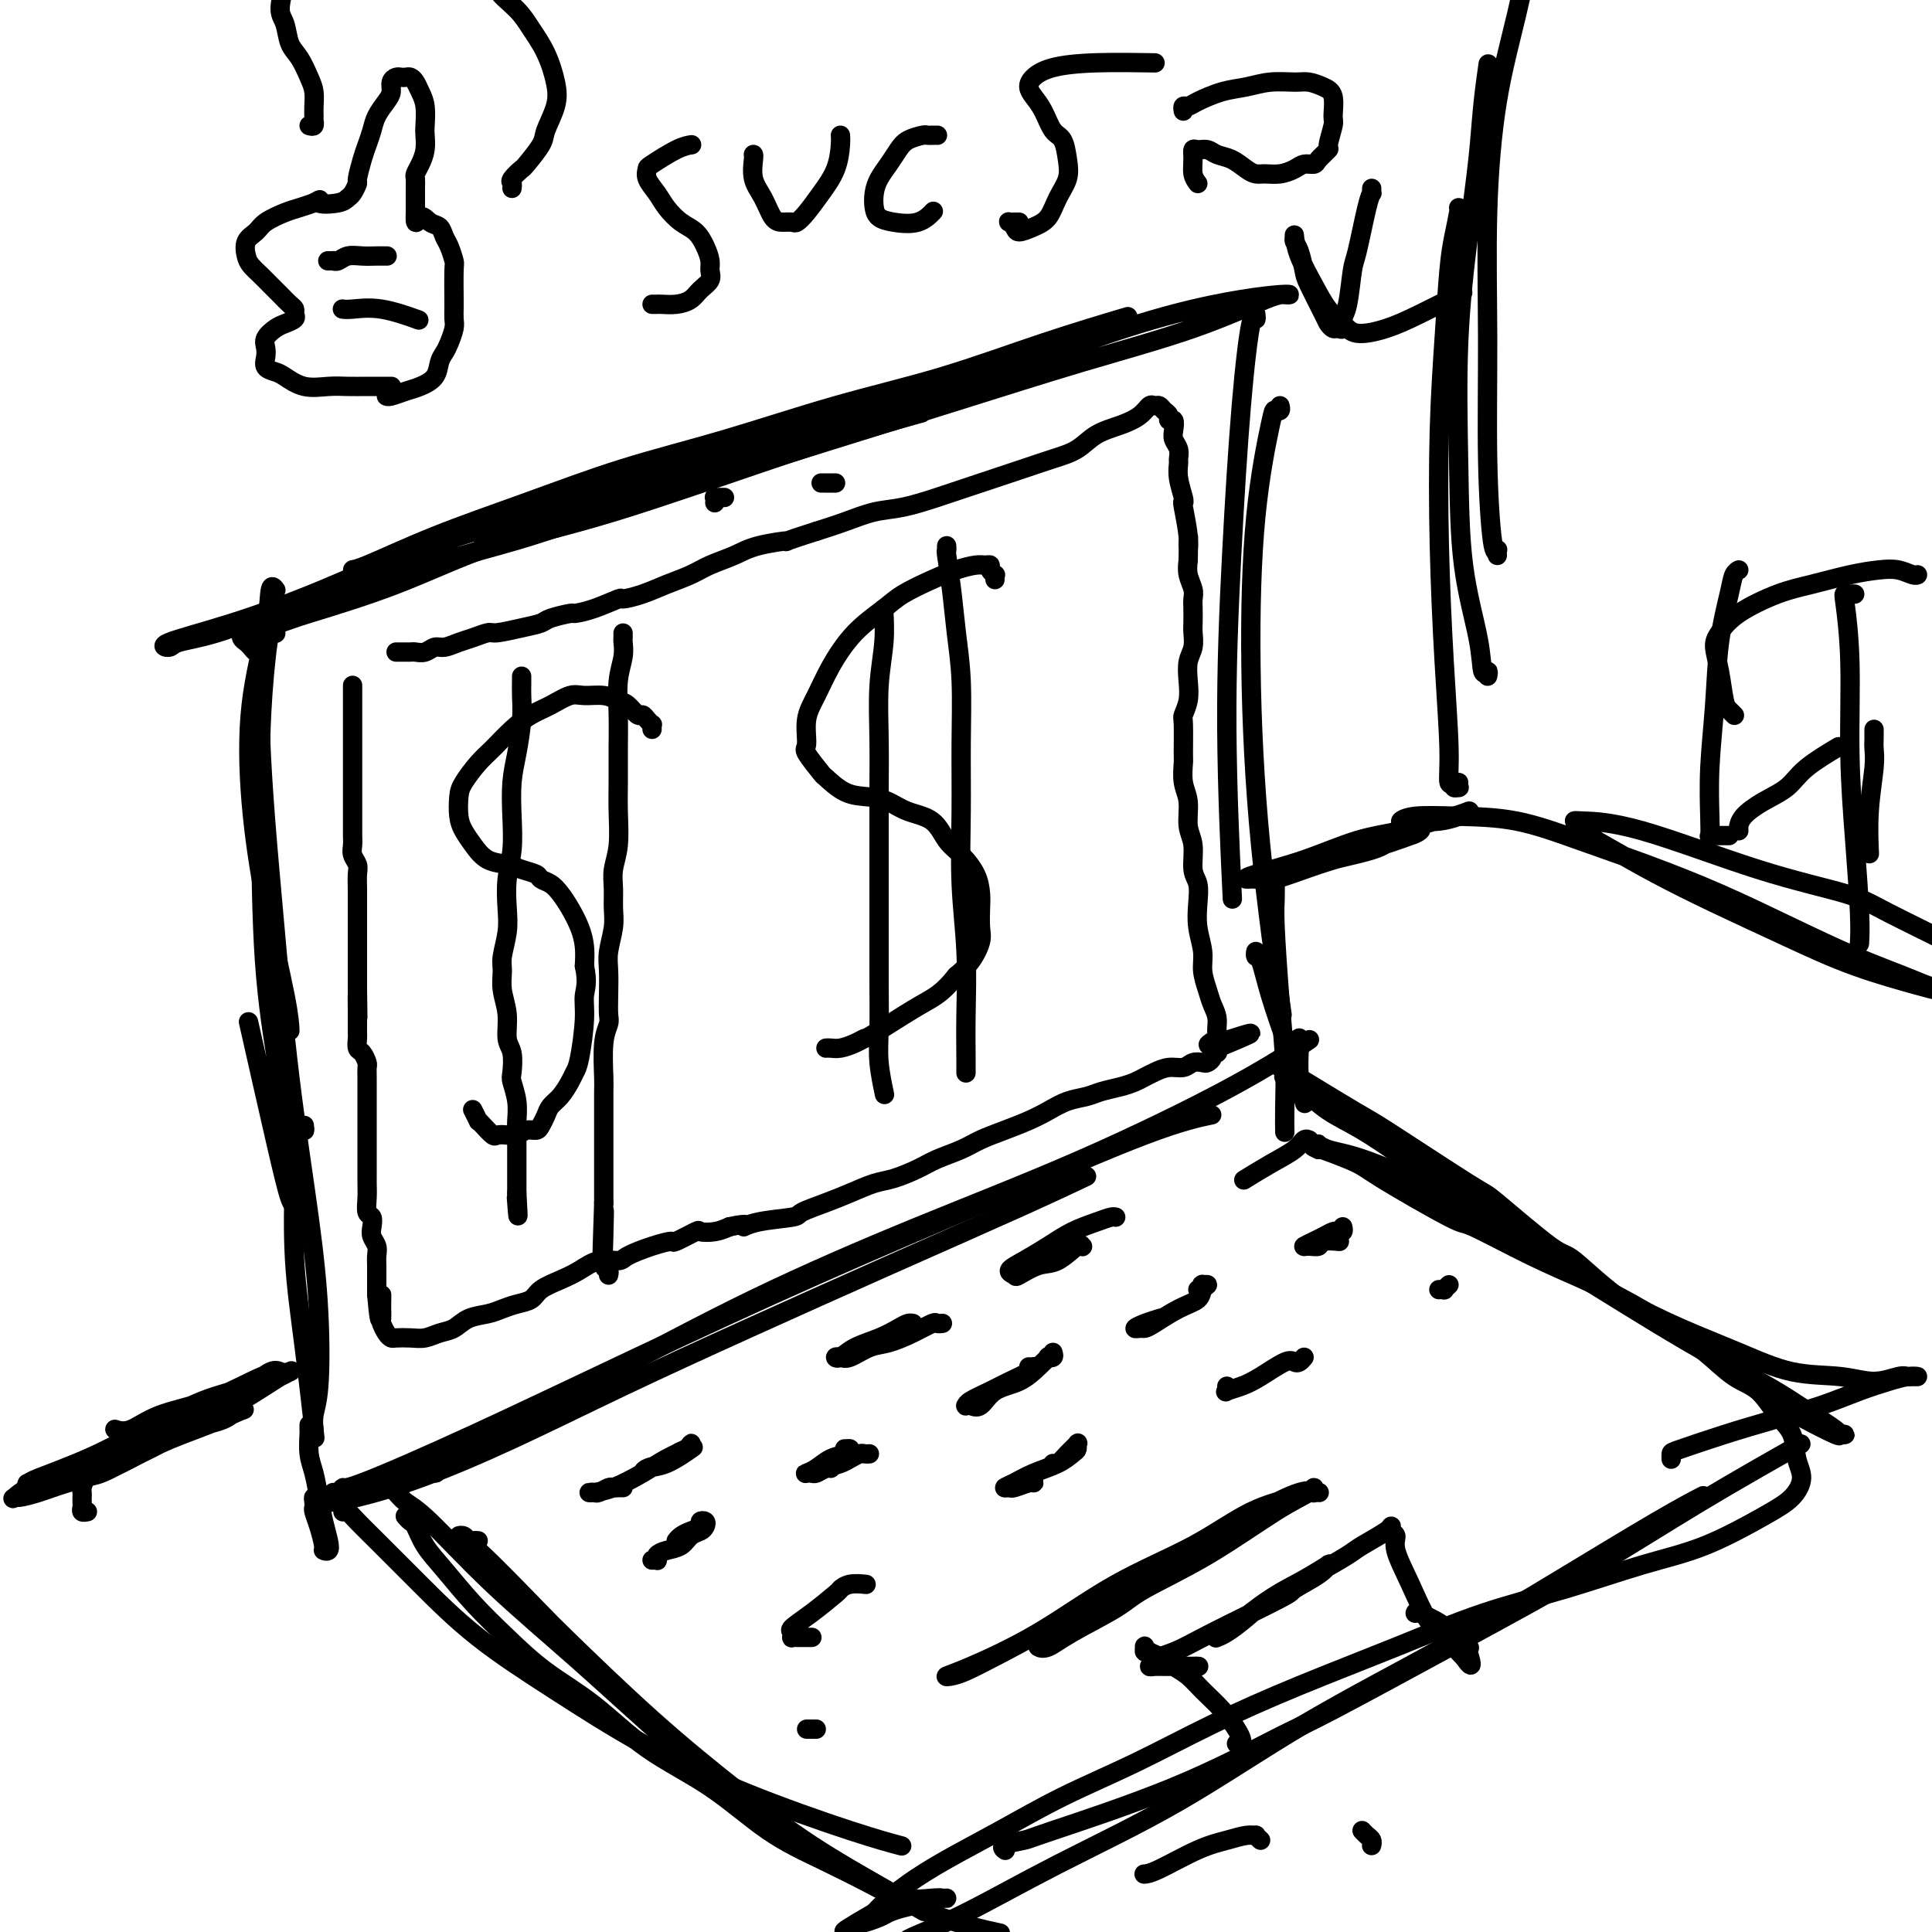 <svg viewBox='0 0 400 400' version='1.1' xmlns='http://www.w3.org/2000/svg' xmlns:xlink='http://www.w3.org/1999/xlink'><g fill='none' stroke='#000000' stroke-width='4' stroke-linecap='round' stroke-linejoin='round'><path d='M55,135c-0.334,-0.024 -0.668,-0.047 -1,0c-0.332,0.047 -0.663,0.166 -1,0c-0.337,-0.166 -0.682,-0.617 -1,-1c-0.318,-0.383 -0.611,-0.698 -1,-1c-0.389,-0.302 -0.874,-0.592 -1,-1c-0.126,-0.408 0.105,-0.934 0,-1c-0.105,-0.066 -0.548,0.328 1,0c1.548,-0.328 5.088,-1.377 7,-2c1.912,-0.623 2.197,-0.818 6,-2c3.803,-1.182 11.123,-3.351 18,-6c6.877,-2.649 13.309,-5.779 20,-8c6.691,-2.221 13.639,-3.533 25,-7c11.361,-3.467 27.136,-9.087 39,-13c11.864,-3.913 19.818,-6.118 23,-7c3.182,-0.882 1.591,-0.441 0,0'/><path d='M72,120c0.432,-0.303 0.864,-0.606 1,-1c0.136,-0.394 -0.025,-0.880 0,-1c0.025,-0.120 0.234,0.127 3,-1c2.766,-1.127 8.087,-3.626 14,-6c5.913,-2.374 12.416,-4.621 19,-7c6.584,-2.379 13.248,-4.890 20,-7c6.752,-2.110 13.591,-3.820 21,-6c7.409,-2.180 15.389,-4.830 23,-7c7.611,-2.170 14.855,-3.860 22,-6c7.145,-2.140 14.193,-4.730 21,-7c6.807,-2.270 13.373,-4.220 16,-5c2.627,-0.780 1.313,-0.390 0,0'/><path d='M100,113c0.393,0.114 0.786,0.227 1,0c0.214,-0.227 0.249,-0.796 0,-1c-0.249,-0.204 -0.781,-0.044 2,-1c2.781,-0.956 8.876,-3.029 15,-5c6.124,-1.971 12.278,-3.842 19,-6c6.722,-2.158 14.014,-4.605 21,-7c6.986,-2.395 13.668,-4.739 21,-7c7.332,-2.261 15.316,-4.438 23,-7c7.684,-2.562 15.069,-5.510 22,-8c6.931,-2.490 13.410,-4.523 19,-6c5.590,-1.477 10.292,-2.396 14,-3c3.708,-0.604 6.423,-0.891 8,-1c1.577,-0.109 2.015,-0.041 2,0c-0.015,0.041 -0.485,0.053 -1,0c-0.515,-0.053 -1.076,-0.171 -4,1c-2.924,1.171 -8.210,3.630 -15,6c-6.790,2.370 -15.082,4.651 -23,7c-7.918,2.349 -15.460,4.766 -29,9c-13.540,4.234 -33.076,10.283 -48,15c-14.924,4.717 -25.234,8.100 -31,10c-5.766,1.900 -6.988,2.316 -13,4c-6.012,1.684 -16.813,4.637 -25,7c-8.187,2.363 -13.758,4.135 -19,6c-5.242,1.865 -10.155,3.824 -14,5c-3.845,1.176 -6.623,1.568 -8,2c-1.377,0.432 -1.353,0.904 -2,1c-0.647,0.096 -1.965,-0.183 0,-1c1.965,-0.817 7.214,-2.172 13,-4c5.786,-1.828 12.107,-4.129 19,-7c6.893,-2.871 14.356,-6.311 22,-9c7.644,-2.689 15.470,-4.625 23,-7c7.530,-2.375 14.765,-5.187 22,-8'/><path d='M134,98c18.915,-6.680 17.702,-5.879 21,-7c3.298,-1.121 11.109,-4.162 17,-6c5.891,-1.838 9.864,-2.471 13,-3c3.136,-0.529 5.434,-0.954 6,-1c0.566,-0.046 -0.601,0.287 -4,2c-3.399,1.713 -9.031,4.807 -14,7c-4.969,2.193 -9.277,3.484 -11,4c-1.723,0.516 -0.862,0.258 0,0'/><path d='M57,122c0.106,0.147 0.212,0.293 0,0c-0.212,-0.293 -0.743,-1.027 -1,0c-0.257,1.027 -0.241,3.813 -1,8c-0.759,4.187 -2.295,9.774 -3,16c-0.705,6.226 -0.581,13.091 0,20c0.581,6.909 1.620,13.862 3,21c1.380,7.138 3.102,14.460 4,19c0.898,4.540 0.971,6.297 1,7c0.029,0.703 0.015,0.351 0,0'/><path d='M57,131c0.091,0.097 0.182,0.195 0,0c-0.182,-0.195 -0.636,-0.682 -1,0c-0.364,0.682 -0.638,2.532 -1,6c-0.362,3.468 -0.812,8.553 -1,15c-0.188,6.447 -0.113,14.255 0,23c0.113,8.745 0.266,18.427 1,27c0.734,8.573 2.051,16.037 3,22c0.949,5.963 1.530,10.426 2,14c0.470,3.574 0.829,6.260 1,8c0.171,1.740 0.154,2.532 0,3c-0.154,0.468 -0.443,0.610 -1,-1c-0.557,-1.610 -1.381,-4.972 -3,-12c-1.619,-7.028 -4.034,-17.722 -5,-22c-0.966,-4.278 -0.483,-2.139 0,0'/><path d='M54,149c0.019,-0.217 0.037,-0.433 0,0c-0.037,0.433 -0.130,1.517 0,5c0.130,3.483 0.483,9.365 1,16c0.517,6.635 1.197,14.024 2,23c0.803,8.976 1.728,19.538 3,30c1.272,10.462 2.891,20.825 4,29c1.109,8.175 1.709,14.163 2,20c0.291,5.837 0.274,11.523 0,15c-0.274,3.477 -0.805,4.744 -1,6c-0.195,1.256 -0.056,2.502 0,3c0.056,0.498 0.028,0.249 0,0'/><path d='M63,233c0.086,0.617 0.172,1.235 0,1c-0.172,-0.235 -0.603,-1.321 -1,0c-0.397,1.321 -0.761,5.050 -1,10c-0.239,4.950 -0.353,11.121 0,17c0.353,5.879 1.172,11.468 2,18c0.828,6.532 1.665,14.009 2,17c0.335,2.991 0.167,1.495 0,0'/><path d='M64,296c0.002,-0.532 0.003,-1.063 0,-1c-0.003,0.063 -0.012,0.722 0,1c0.012,0.278 0.045,0.177 0,1c-0.045,0.823 -0.166,2.570 0,4c0.166,1.430 0.620,2.545 1,4c0.380,1.455 0.686,3.252 1,5c0.314,1.748 0.635,3.449 1,5c0.365,1.551 0.775,2.953 1,4c0.225,1.047 0.267,1.738 0,2c-0.267,0.262 -0.842,0.095 -1,0c-0.158,-0.095 0.101,-0.119 0,-1c-0.101,-0.881 -0.564,-2.619 -1,-4c-0.436,-1.381 -0.846,-2.404 -1,-3c-0.154,-0.596 -0.052,-0.763 0,-1c0.052,-0.237 0.055,-0.542 0,-1c-0.055,-0.458 -0.168,-1.069 0,-1c0.168,0.069 0.618,0.817 2,1c1.382,0.183 3.694,-0.199 7,-1c3.306,-0.801 7.604,-2.021 13,-4c5.396,-1.979 11.890,-4.716 19,-8c7.110,-3.284 14.835,-7.115 23,-11c8.165,-3.885 16.771,-7.823 26,-12c9.229,-4.177 19.082,-8.594 29,-13c9.918,-4.406 19.901,-8.802 27,-12c7.099,-3.198 11.314,-5.200 13,-6c1.686,-0.800 0.843,-0.400 0,0'/><path d='M69,309c0.301,0.137 0.602,0.275 1,0c0.398,-0.275 0.894,-0.961 1,-1c0.106,-0.039 -0.177,0.569 4,-1c4.177,-1.569 12.815,-5.316 23,-10c10.185,-4.684 21.918,-10.306 34,-16c12.082,-5.694 24.514,-11.459 37,-17c12.486,-5.541 25.027,-10.856 37,-16c11.973,-5.144 23.377,-10.116 31,-13c7.623,-2.884 11.464,-3.681 13,-4c1.536,-0.319 0.768,-0.159 0,0'/><path d='M90,305c0.229,-0.029 0.458,-0.059 0,0c-0.458,0.059 -1.603,0.206 0,-1c1.603,-1.206 5.954,-3.763 12,-7c6.046,-3.237 13.787,-7.152 23,-12c9.213,-4.848 19.900,-10.628 31,-16c11.100,-5.372 22.615,-10.337 34,-15c11.385,-4.663 22.639,-9.023 34,-14c11.361,-4.977 22.828,-10.571 31,-15c8.172,-4.429 13.049,-7.694 15,-9c1.951,-1.306 0.975,-0.653 0,0'/><path d='M260,65c0.066,0.633 0.132,1.266 0,1c-0.132,-0.266 -0.462,-1.433 -1,1c-0.538,2.433 -1.282,8.464 -2,17c-0.718,8.536 -1.409,19.577 -2,31c-0.591,11.423 -1.082,23.229 -1,36c0.082,12.771 0.738,26.506 1,32c0.262,5.494 0.131,2.747 0,0'/><path d='M265,84c0.105,0.410 0.209,0.820 0,1c-0.209,0.180 -0.732,0.130 -1,0c-0.268,-0.130 -0.281,-0.338 -1,3c-0.719,3.338 -2.143,10.223 -3,19c-0.857,8.777 -1.147,19.445 -1,31c0.147,11.555 0.732,23.995 2,37c1.268,13.005 3.219,26.573 4,32c0.781,5.427 0.390,2.714 0,0'/><path d='M264,180c0.002,0.408 0.003,0.817 0,1c-0.003,0.183 -0.011,0.142 0,1c0.011,0.858 0.041,2.615 0,4c-0.041,1.385 -0.155,2.396 0,6c0.155,3.604 0.577,9.800 1,15c0.423,5.200 0.845,9.404 1,13c0.155,3.596 0.042,6.583 0,9c-0.042,2.417 -0.012,4.262 0,5c0.012,0.738 0.006,0.369 0,0'/><path d='M260,198c0.021,-0.543 0.041,-1.086 0,-1c-0.041,0.086 -0.144,0.802 0,1c0.144,0.198 0.533,-0.122 1,1c0.467,1.122 1.010,3.687 2,7c0.990,3.313 2.426,7.375 3,9c0.574,1.625 0.287,0.812 0,0'/><path d='M269,215c-0.008,-0.085 -0.016,-0.169 0,0c0.016,0.169 0.056,0.592 0,2c-0.056,1.408 -0.207,3.802 0,6c0.207,2.198 0.774,4.199 1,5c0.226,0.801 0.113,0.400 0,0'/><path d='M71,313c0.263,-0.159 0.527,-0.319 1,0c0.473,0.319 1.157,1.116 2,2c0.843,0.884 1.846,1.856 4,4c2.154,2.144 5.459,5.459 9,9c3.541,3.541 7.318,7.308 12,11c4.682,3.692 10.268,7.308 16,11c5.732,3.692 11.611,7.459 18,11c6.389,3.541 13.290,6.856 21,10c7.710,3.144 16.230,6.116 22,8c5.770,1.884 8.792,2.681 10,3c1.208,0.319 0.604,0.159 0,0'/><path d='M83,308c-0.290,0.017 -0.580,0.034 -1,0c-0.420,-0.034 -0.971,-0.120 -1,0c-0.029,0.120 0.465,0.446 1,1c0.535,0.554 1.113,1.337 2,2c0.887,0.663 2.084,1.205 5,4c2.916,2.795 7.552,7.843 13,13c5.448,5.157 11.707,10.423 18,16c6.293,5.577 12.620,11.464 19,17c6.380,5.536 12.813,10.721 19,15c6.187,4.279 12.127,7.652 18,11c5.873,3.348 11.678,6.671 14,8c2.322,1.329 1.161,0.665 0,0'/><path d='M99,319c-0.329,-0.030 -0.659,-0.060 -1,0c-0.341,0.060 -0.695,0.212 -1,0c-0.305,-0.212 -0.563,-0.786 -1,-1c-0.437,-0.214 -1.052,-0.066 -1,0c0.052,0.066 0.773,0.050 4,3c3.227,2.950 8.960,8.865 12,12c3.040,3.135 3.387,3.488 7,7c3.613,3.512 10.494,10.183 17,16c6.506,5.817 12.638,10.782 18,15c5.362,4.218 9.953,7.691 15,11c5.047,3.309 10.549,6.454 15,9c4.451,2.546 7.852,4.493 12,6c4.148,1.507 9.042,2.573 11,3c1.958,0.427 0.979,0.213 0,0'/><path d='M189,402c0.111,0.430 0.222,0.861 0,1c-0.222,0.139 -0.778,-0.013 -1,0c-0.222,0.013 -0.110,0.189 0,0c0.110,-0.189 0.218,-0.745 0,-1c-0.218,-0.255 -0.764,-0.209 1,-1c1.764,-0.791 5.836,-2.418 11,-5c5.164,-2.582 11.420,-6.120 19,-10c7.580,-3.880 16.485,-8.102 25,-13c8.515,-4.898 16.640,-10.472 26,-16c9.360,-5.528 19.956,-11.009 29,-16c9.044,-4.991 16.538,-9.492 24,-14c7.462,-4.508 14.894,-9.021 20,-12c5.106,-2.979 7.888,-4.422 9,-5c1.112,-0.578 0.556,-0.289 0,0'/><path d='M208,383c0.116,0.085 0.232,0.170 0,0c-0.232,-0.170 -0.811,-0.594 0,-1c0.811,-0.406 3.012,-0.792 4,-1c0.988,-0.208 0.764,-0.236 6,-2c5.236,-1.764 15.933,-5.263 25,-9c9.067,-3.737 16.503,-7.711 21,-10c4.497,-2.289 6.056,-2.892 12,-6c5.944,-3.108 16.275,-8.722 26,-14c9.725,-5.278 18.844,-10.219 27,-15c8.156,-4.781 15.350,-9.403 23,-14c7.650,-4.597 15.757,-9.171 19,-11c3.243,-1.829 1.621,-0.915 0,0'/><path d='M346,302c0.004,0.102 0.009,0.204 0,0c-0.009,-0.204 -0.031,-0.715 0,-1c0.031,-0.285 0.117,-0.345 2,-1c1.883,-0.655 5.564,-1.905 9,-3c3.436,-1.095 6.629,-2.034 10,-3c3.371,-0.966 6.922,-1.957 10,-3c3.078,-1.043 5.683,-2.136 8,-3c2.317,-0.864 4.345,-1.499 6,-2c1.655,-0.501 2.937,-0.868 4,-1c1.063,-0.132 1.907,-0.031 2,0c0.093,0.031 -0.564,-0.009 -1,0c-0.436,0.009 -0.650,0.068 -1,0c-0.350,-0.068 -0.836,-0.264 -2,0c-1.164,0.264 -3.006,0.988 -5,1c-1.994,0.012 -4.141,-0.689 -7,-1c-2.859,-0.311 -6.431,-0.234 -10,-1c-3.569,-0.766 -7.135,-2.376 -11,-4c-3.865,-1.624 -8.028,-3.261 -12,-5c-3.972,-1.739 -7.752,-3.580 -12,-6c-4.248,-2.420 -8.962,-5.421 -13,-8c-4.038,-2.579 -7.398,-4.737 -11,-7c-3.602,-2.263 -7.447,-4.630 -11,-7c-3.553,-2.370 -6.815,-4.743 -10,-7c-3.185,-2.257 -6.293,-4.398 -9,-6c-2.707,-1.602 -5.014,-2.664 -7,-4c-1.986,-1.336 -3.651,-2.946 -5,-4c-1.349,-1.054 -2.382,-1.550 -3,-2c-0.618,-0.450 -0.820,-0.852 -1,-1c-0.180,-0.148 -0.337,-0.042 0,0c0.337,0.042 1.169,0.021 2,0'/><path d='M268,223c-10.682,-7.104 2.612,1.134 9,5c6.388,3.866 5.869,3.358 10,6c4.131,2.642 12.912,8.434 17,11c4.088,2.566 3.484,1.906 6,4c2.516,2.094 8.152,6.941 11,9c2.848,2.059 2.908,1.331 5,3c2.092,1.669 6.214,5.735 11,9c4.786,3.265 10.234,5.731 14,8c3.766,2.269 5.850,4.342 8,6c2.150,1.658 4.364,2.899 6,4c1.636,1.101 2.692,2.060 4,3c1.308,0.940 2.868,1.860 5,3c2.132,1.140 4.835,2.501 6,3c1.165,0.499 0.793,0.137 1,0c0.207,-0.137 0.994,-0.047 1,0c0.006,0.047 -0.769,0.052 -1,0c-0.231,-0.052 0.082,-0.160 -1,-1c-1.082,-0.840 -3.561,-2.413 -6,-4c-2.439,-1.587 -4.839,-3.188 -8,-5c-3.161,-1.812 -7.082,-3.834 -11,-6c-3.918,-2.166 -7.832,-4.477 -12,-7c-4.168,-2.523 -8.588,-5.260 -13,-8c-4.412,-2.740 -8.816,-5.483 -13,-8c-4.184,-2.517 -8.150,-4.807 -12,-7c-3.850,-2.193 -7.585,-4.290 -11,-6c-3.415,-1.710 -6.509,-3.033 -9,-4c-2.491,-0.967 -4.380,-1.577 -6,-2c-1.620,-0.423 -2.970,-0.660 -4,-1c-1.030,-0.340 -1.739,-0.784 -2,-1c-0.261,-0.216 -0.075,-0.205 0,0c0.075,0.205 0.037,0.602 0,1'/><path d='M273,238c-3.799,-1.674 2.703,0.642 6,2c3.297,1.358 3.389,1.758 7,4c3.611,2.242 10.743,6.325 14,8c3.257,1.675 2.641,0.944 5,2c2.359,1.056 7.693,3.901 12,6c4.307,2.099 7.585,3.451 11,5c3.415,1.549 6.965,3.294 10,5c3.035,1.706 5.554,3.373 8,5c2.446,1.627 4.820,3.214 7,5c2.180,1.786 4.166,3.773 6,5c1.834,1.227 3.515,1.696 5,3c1.485,1.304 2.772,3.444 4,5c1.228,1.556 2.397,2.528 3,4c0.603,1.472 0.641,3.444 1,5c0.359,1.556 1.038,2.697 1,4c-0.038,1.303 -0.792,2.767 -2,4c-1.208,1.233 -2.870,2.235 -6,4c-3.130,1.765 -7.726,4.293 -12,6c-4.274,1.707 -8.224,2.593 -13,4c-4.776,1.407 -10.377,3.335 -16,5c-5.623,1.665 -11.266,3.066 -17,5c-5.734,1.934 -11.557,4.402 -18,7c-6.443,2.598 -13.506,5.327 -20,8c-6.494,2.673 -12.418,5.291 -18,8c-5.582,2.709 -10.820,5.508 -16,8c-5.180,2.492 -10.301,4.677 -15,7c-4.699,2.323 -8.974,4.783 -13,7c-4.026,2.217 -7.801,4.192 -11,6c-3.199,1.808 -5.823,3.448 -8,5c-2.177,1.552 -3.908,3.015 -5,4c-1.092,0.985 -1.546,1.493 -2,2'/><path d='M181,396c-11.239,6.473 -4.338,3.157 -2,2c2.338,-1.157 0.113,-0.155 0,0c-0.113,0.155 1.885,-0.537 3,-1c1.115,-0.463 1.345,-0.699 2,-1c0.655,-0.301 1.734,-0.669 3,-1c1.266,-0.331 2.718,-0.625 4,-1c1.282,-0.375 2.393,-0.833 3,-1c0.607,-0.167 0.710,-0.045 1,0c0.290,0.045 0.768,0.014 1,0c0.232,-0.014 0.219,-0.011 0,0c-0.219,0.011 -0.644,0.030 -1,0c-0.356,-0.030 -0.642,-0.111 -2,0c-1.358,0.111 -3.788,0.412 -6,0c-2.212,-0.412 -4.205,-1.537 -7,-3c-2.795,-1.463 -6.393,-3.264 -10,-5c-3.607,-1.736 -7.225,-3.407 -11,-6c-3.775,-2.593 -7.708,-6.110 -12,-9c-4.292,-2.890 -8.943,-5.155 -13,-8c-4.057,-2.845 -7.519,-6.269 -11,-9c-3.481,-2.731 -6.981,-4.767 -10,-7c-3.019,-2.233 -5.558,-4.661 -8,-7c-2.442,-2.339 -4.787,-4.587 -7,-7c-2.213,-2.413 -4.296,-4.990 -6,-7c-1.704,-2.010 -3.031,-3.453 -4,-5c-0.969,-1.547 -1.579,-3.198 -2,-4c-0.421,-0.802 -0.652,-0.754 -1,-1c-0.348,-0.246 -0.814,-0.784 -1,-1c-0.186,-0.216 -0.093,-0.108 0,0'/><path d='M256,361c0.409,0.078 0.819,0.156 1,0c0.181,-0.156 0.134,-0.545 0,-1c-0.134,-0.455 -0.356,-0.975 -1,-2c-0.644,-1.025 -1.709,-2.555 -3,-4c-1.291,-1.445 -2.808,-2.807 -4,-4c-1.192,-1.193 -2.061,-2.218 -3,-3c-0.939,-0.782 -1.950,-1.321 -3,-2c-1.050,-0.679 -2.139,-1.498 -3,-2c-0.861,-0.502 -1.495,-0.685 -2,-1c-0.505,-0.315 -0.880,-0.761 -1,-1c-0.120,-0.239 0.015,-0.272 0,0c-0.015,0.272 -0.180,0.847 0,1c0.180,0.153 0.706,-0.117 1,0c0.294,0.117 0.355,0.620 1,1c0.645,0.380 1.873,0.638 3,1c1.127,0.362 2.154,0.829 3,1c0.846,0.171 1.511,0.046 2,0c0.489,-0.046 0.802,-0.012 1,0c0.198,0.012 0.282,0.003 0,0c-0.282,-0.003 -0.929,-0.001 -1,0c-0.071,0.001 0.436,0.001 0,0c-0.436,-0.001 -1.813,-0.003 -3,0c-1.187,0.003 -2.184,0.011 -3,0c-0.816,-0.011 -1.450,-0.041 -2,0c-0.550,0.041 -1.014,0.155 -1,0c0.014,-0.155 0.507,-0.577 1,-1'/><path d='M239,344c-0.752,-0.473 1.868,-1.155 4,-2c2.132,-0.845 3.777,-1.852 8,-4c4.223,-2.148 11.026,-5.437 14,-7c2.974,-1.563 2.121,-1.402 3,-2c0.879,-0.598 3.491,-1.956 5,-3c1.509,-1.044 1.917,-1.774 2,-2c0.083,-0.226 -0.157,0.053 0,0c0.157,-0.053 0.712,-0.438 0,0c-0.712,0.438 -2.692,1.701 -5,3c-2.308,1.299 -4.946,2.636 -7,4c-2.054,1.364 -3.526,2.755 -5,4c-1.474,1.245 -2.950,2.343 -4,3c-1.050,0.657 -1.673,0.872 -2,1c-0.327,0.128 -0.358,0.168 0,0c0.358,-0.168 1.104,-0.543 3,-2c1.896,-1.457 4.943,-3.994 8,-6c3.057,-2.006 6.126,-3.481 9,-5c2.874,-1.519 5.554,-3.083 7,-4c1.446,-0.917 1.660,-1.186 3,-2c1.340,-0.814 3.807,-2.174 5,-3c1.193,-0.826 1.113,-1.120 1,-1c-0.113,0.120 -0.257,0.654 0,1c0.257,0.346 0.916,0.505 1,1c0.084,0.495 -0.405,1.327 0,3c0.405,1.673 1.705,4.189 3,7c1.295,2.811 2.584,5.918 4,8c1.416,2.082 2.958,3.137 4,4c1.042,0.863 1.583,1.532 2,2c0.417,0.468 0.708,0.734 1,1'/><path d='M303,343c2.641,3.811 1.244,0.340 1,-1c-0.244,-1.340 0.667,-0.549 0,-1c-0.667,-0.451 -2.911,-2.145 -4,-3c-1.089,-0.855 -1.024,-0.870 -1,-1c0.024,-0.130 0.006,-0.375 -1,-1c-1.006,-0.625 -3.002,-1.630 -4,-2c-0.998,-0.370 -1.000,-0.106 -1,0c-0.000,0.106 -0.000,0.053 0,0'/><path d='M273,309c0.122,0.007 0.243,0.014 0,0c-0.243,-0.014 -0.851,-0.049 -1,0c-0.149,0.049 0.161,0.183 0,0c-0.161,-0.183 -0.793,-0.683 -3,0c-2.207,0.683 -5.989,2.549 -10,5c-4.011,2.451 -8.250,5.486 -13,8c-4.750,2.514 -10.011,4.505 -15,7c-4.989,2.495 -9.707,5.492 -14,8c-4.293,2.508 -8.161,4.526 -11,6c-2.839,1.474 -4.647,2.405 -6,3c-1.353,0.595 -2.250,0.854 -3,1c-0.750,0.146 -1.353,0.181 -1,0c0.353,-0.181 1.661,-0.576 5,-2c3.339,-1.424 8.708,-3.877 14,-7c5.292,-3.123 10.507,-6.916 16,-10c5.493,-3.084 11.265,-5.457 16,-8c4.735,-2.543 8.432,-5.254 12,-7c3.568,-1.746 7.007,-2.527 9,-3c1.993,-0.473 2.539,-0.639 3,-1c0.461,-0.361 0.836,-0.918 1,-1c0.164,-0.082 0.118,0.311 -1,1c-1.118,0.689 -3.306,1.675 -7,4c-3.694,2.325 -8.894,5.989 -14,9c-5.106,3.011 -10.118,5.367 -13,7c-2.882,1.633 -3.634,2.541 -6,4c-2.366,1.459 -6.344,3.469 -9,5c-2.656,1.531 -3.988,2.584 -5,3c-1.012,0.416 -1.704,0.194 -2,0c-0.296,-0.194 -0.195,-0.360 3,-2c3.195,-1.640 9.484,-4.754 12,-6c2.516,-1.246 1.258,-0.623 0,0'/><path d='M129,308c-0.325,-0.008 -0.650,-0.016 -1,0c-0.350,0.016 -0.725,0.057 -1,0c-0.275,-0.057 -0.451,-0.211 -1,0c-0.549,0.211 -1.472,0.787 -2,1c-0.528,0.213 -0.663,0.062 -1,0c-0.337,-0.062 -0.878,-0.037 -1,0c-0.122,0.037 0.174,0.084 1,0c0.826,-0.084 2.183,-0.299 4,-1c1.817,-0.701 4.095,-1.887 6,-3c1.905,-1.113 3.436,-2.151 5,-3c1.564,-0.849 3.160,-1.508 4,-2c0.840,-0.492 0.924,-0.819 1,-1c0.076,-0.181 0.143,-0.218 0,0c-0.143,0.218 -0.498,0.690 -1,1c-0.502,0.310 -1.153,0.458 -2,1c-0.847,0.542 -1.891,1.479 -3,2c-1.109,0.521 -2.282,0.626 -3,1c-0.718,0.374 -0.980,1.017 -1,1c-0.020,-0.017 0.201,-0.695 1,-1c0.799,-0.305 2.177,-0.236 4,-1c1.823,-0.764 4.092,-2.361 5,-3c0.908,-0.639 0.454,-0.319 0,0'/><path d='M195,274c0.106,-0.012 0.213,-0.024 0,0c-0.213,0.024 -0.744,0.085 -1,0c-0.256,-0.085 -0.236,-0.317 -1,0c-0.764,0.317 -2.313,1.181 -4,2c-1.687,0.819 -3.514,1.592 -5,2c-1.486,0.408 -2.631,0.451 -4,1c-1.369,0.549 -2.962,1.605 -4,2c-1.038,0.395 -1.520,0.128 -2,0c-0.480,-0.128 -0.956,-0.118 -1,0c-0.044,0.118 0.345,0.343 1,0c0.655,-0.343 1.577,-1.255 3,-2c1.423,-0.745 3.348,-1.324 5,-2c1.652,-0.676 3.030,-1.449 4,-2c0.970,-0.551 1.530,-0.879 2,-1c0.470,-0.121 0.848,-0.035 1,0c0.152,0.035 0.076,0.017 0,0'/><path d='M216,261c0.463,0.091 0.927,0.182 1,0c0.073,-0.182 -0.243,-0.636 0,-1c0.243,-0.364 1.045,-0.636 2,-1c0.955,-0.364 2.062,-0.819 3,-1c0.938,-0.181 1.708,-0.089 2,0c0.292,0.089 0.106,0.175 0,0c-0.106,-0.175 -0.132,-0.610 -1,0c-0.868,0.610 -2.578,2.266 -4,3c-1.422,0.734 -2.556,0.545 -4,1c-1.444,0.455 -3.199,1.553 -4,2c-0.801,0.447 -0.649,0.244 -1,0c-0.351,-0.244 -1.206,-0.527 -1,-1c0.206,-0.473 1.473,-1.136 3,-2c1.527,-0.864 3.313,-1.930 5,-3c1.687,-1.070 3.275,-2.143 5,-3c1.725,-0.857 3.586,-1.498 5,-2c1.414,-0.502 2.381,-0.866 3,-1c0.619,-0.134 0.891,-0.038 1,0c0.109,0.038 0.054,0.019 0,0'/><path d='M271,236c-0.022,-0.011 -0.044,-0.023 0,0c0.044,0.023 0.155,0.080 0,0c-0.155,-0.080 -0.575,-0.298 -1,0c-0.425,0.298 -0.856,1.111 -2,2c-1.144,0.889 -3.000,1.855 -5,3c-2.000,1.145 -4.143,2.470 -5,3c-0.857,0.530 -0.429,0.265 0,0'/><path d='M135,323c0.412,-0.023 0.824,-0.047 1,0c0.176,0.047 0.116,0.163 0,0c-0.116,-0.163 -0.287,-0.607 0,-1c0.287,-0.393 1.033,-0.735 2,-1c0.967,-0.265 2.155,-0.453 3,-1c0.845,-0.547 1.347,-1.454 2,-2c0.653,-0.546 1.459,-0.732 2,-1c0.541,-0.268 0.819,-0.619 1,-1c0.181,-0.381 0.266,-0.793 0,-1c-0.266,-0.207 -0.884,-0.209 -1,0c-0.116,0.209 0.270,0.631 0,1c-0.270,0.369 -1.196,0.687 -2,1c-0.804,0.313 -1.486,0.623 -2,1c-0.514,0.377 -0.861,0.822 -1,1c-0.139,0.178 -0.069,0.089 0,0'/><path d='M180,301c-0.359,0.024 -0.719,0.048 -1,0c-0.281,-0.048 -0.485,-0.167 -1,0c-0.515,0.167 -1.342,0.619 -2,1c-0.658,0.381 -1.146,0.690 -2,1c-0.854,0.310 -2.072,0.619 -3,1c-0.928,0.381 -1.564,0.832 -2,1c-0.436,0.168 -0.672,0.052 -1,0c-0.328,-0.052 -0.747,-0.041 -1,0c-0.253,0.041 -0.340,0.112 0,0c0.340,-0.112 1.107,-0.408 2,-1c0.893,-0.592 1.913,-1.480 3,-2c1.087,-0.520 2.240,-0.673 3,-1c0.760,-0.327 1.125,-0.827 1,-1c-0.125,-0.173 -0.741,-0.018 -1,0c-0.259,0.018 -0.161,-0.100 0,0c0.161,0.100 0.383,0.419 0,1c-0.383,0.581 -1.372,1.426 -2,2c-0.628,0.574 -0.894,0.878 -1,1c-0.106,0.122 -0.053,0.061 0,0'/><path d='M218,280c0.123,0.412 0.247,0.824 0,1c-0.247,0.176 -0.863,0.114 -1,0c-0.137,-0.114 0.206,-0.282 0,0c-0.206,0.282 -0.962,1.014 -2,2c-1.038,0.986 -2.359,2.226 -4,3c-1.641,0.774 -3.603,1.084 -5,2c-1.397,0.916 -2.230,2.439 -3,3c-0.770,0.561 -1.476,0.158 -2,0c-0.524,-0.158 -0.865,-0.073 -1,0c-0.135,0.073 -0.064,0.132 0,0c0.064,-0.132 0.122,-0.456 1,-1c0.878,-0.544 2.576,-1.309 4,-2c1.424,-0.691 2.574,-1.310 4,-2c1.426,-0.690 3.128,-1.453 4,-2c0.872,-0.547 0.914,-0.879 1,-1c0.086,-0.121 0.215,-0.033 0,0c-0.215,0.033 -0.776,0.009 -1,0c-0.224,-0.009 -0.112,-0.005 0,0'/><path d='M248,267c0.412,0.114 0.825,0.229 1,0c0.175,-0.229 0.113,-0.801 0,-1c-0.113,-0.199 -0.275,-0.024 0,0c0.275,0.024 0.989,-0.102 1,0c0.011,0.102 -0.680,0.434 -1,1c-0.320,0.566 -0.270,1.367 -1,2c-0.730,0.633 -2.239,1.099 -4,2c-1.761,0.901 -3.774,2.239 -5,3c-1.226,0.761 -1.666,0.946 -2,1c-0.334,0.054 -0.562,-0.024 -1,0c-0.438,0.024 -1.087,0.151 -1,0c0.087,-0.151 0.908,-0.579 2,-1c1.092,-0.421 2.455,-0.835 3,-1c0.545,-0.165 0.273,-0.083 0,0'/><path d='M278,254c0.096,0.416 0.192,0.832 0,1c-0.192,0.168 -0.672,0.087 -1,0c-0.328,-0.087 -0.503,-0.181 -1,0c-0.497,0.181 -1.317,0.638 -2,1c-0.683,0.362 -1.230,0.629 -2,1c-0.770,0.371 -1.764,0.846 -2,1c-0.236,0.154 0.287,-0.011 1,0c0.713,0.011 1.616,0.199 2,0c0.384,-0.199 0.247,-0.785 1,-1c0.753,-0.215 2.395,-0.058 3,0c0.605,0.058 0.173,0.017 0,0c-0.173,-0.017 -0.086,-0.008 0,0'/><path d='M168,339c0.089,-0.000 0.178,-0.000 0,0c-0.178,0.000 -0.622,0.001 -1,0c-0.378,-0.001 -0.689,-0.004 -1,0c-0.311,0.004 -0.622,0.013 -1,0c-0.378,-0.013 -0.823,-0.050 -1,0c-0.177,0.050 -0.086,0.185 0,0c0.086,-0.185 0.165,-0.690 0,-1c-0.165,-0.310 -0.576,-0.427 0,-1c0.576,-0.573 2.137,-1.604 4,-3c1.863,-1.396 4.027,-3.159 5,-4c0.973,-0.841 0.756,-0.762 1,-1c0.244,-0.238 0.950,-0.795 2,-1c1.050,-0.205 2.443,-0.059 3,0c0.557,0.059 0.279,0.029 0,0'/><path d='M214,306c-0.007,0.414 -0.015,0.829 0,1c0.015,0.171 0.051,0.099 0,0c-0.051,-0.099 -0.191,-0.225 -1,0c-0.809,0.225 -2.287,0.800 -3,1c-0.713,0.200 -0.662,0.023 -1,0c-0.338,-0.023 -1.065,0.106 -1,0c0.065,-0.106 0.921,-0.448 2,-1c1.079,-0.552 2.380,-1.314 4,-2c1.620,-0.686 3.560,-1.296 5,-2c1.440,-0.704 2.380,-1.504 3,-2c0.620,-0.496 0.920,-0.689 1,-1c0.080,-0.311 -0.059,-0.738 0,-1c0.059,-0.262 0.317,-0.357 0,0c-0.317,0.357 -1.209,1.168 -2,2c-0.791,0.832 -1.482,1.686 -2,2c-0.518,0.314 -0.862,0.090 -1,0c-0.138,-0.090 -0.069,-0.045 0,0'/><path d='M270,281c-0.336,0.402 -0.673,0.804 -1,1c-0.327,0.196 -0.645,0.185 -1,0c-0.355,-0.185 -0.746,-0.546 -2,0c-1.254,0.546 -3.369,1.999 -5,3c-1.631,1.001 -2.777,1.550 -4,2c-1.223,0.450 -2.524,0.801 -3,1c-0.476,0.199 -0.128,0.246 0,0c0.128,-0.246 0.037,-0.785 0,-1c-0.037,-0.215 -0.018,-0.108 0,0'/><path d='M300,266c-0.453,0.423 -0.906,0.845 -1,1c-0.094,0.155 0.171,0.041 0,0c-0.171,-0.041 -0.778,-0.011 -1,0c-0.222,0.011 -0.060,0.003 0,0c0.060,-0.003 0.017,-0.001 0,0c-0.017,0.001 -0.009,0.000 0,0'/><path d='M169,358c-0.452,0.000 -0.905,0.000 -1,0c-0.095,0.000 0.167,0.000 0,0c-0.167,0.000 -0.762,-0.000 -1,0c-0.238,0.000 -0.119,0.000 0,0'/><path d='M73,142c-0.000,-0.094 -0.000,-0.189 0,0c0.000,0.189 0.000,0.661 0,1c-0.000,0.339 -0.000,0.546 0,1c0.000,0.454 0.000,1.156 0,2c-0.000,0.844 -0.000,1.829 0,3c0.000,1.171 0.000,2.529 0,4c-0.000,1.471 -0.000,3.054 0,4c0.000,0.946 0.000,1.254 0,2c-0.000,0.746 -0.000,1.929 0,3c0.000,1.071 0.000,2.030 0,3c-0.000,0.970 -0.001,1.950 0,3c0.001,1.050 0.004,2.168 0,3c-0.004,0.832 -0.015,1.377 0,2c0.015,0.623 0.057,1.325 0,2c-0.057,0.675 -0.211,1.324 0,2c0.211,0.676 0.789,1.378 1,2c0.211,0.622 0.057,1.164 0,2c-0.057,0.836 -0.015,1.967 0,3c0.015,1.033 0.004,1.967 0,3c-0.004,1.033 -0.001,2.165 0,3c0.001,0.835 0.000,1.375 0,2c-0.000,0.625 -0.000,1.336 0,2c0.000,0.664 0.000,1.280 0,2c-0.000,0.720 -0.000,1.544 0,2c0.000,0.456 0.000,0.545 0,1c-0.000,0.455 -0.000,1.276 0,2c0.000,0.724 0.000,1.350 0,2c-0.000,0.650 -0.000,1.325 0,2'/><path d='M74,205c0.155,10.139 0.042,3.987 0,2c-0.042,-1.987 -0.012,0.193 0,2c0.012,1.807 0.006,3.243 0,4c-0.006,0.757 -0.012,0.837 0,1c0.012,0.163 0.042,0.410 0,1c-0.042,0.590 -0.155,1.523 0,2c0.155,0.477 0.577,0.499 1,1c0.423,0.501 0.845,1.480 1,2c0.155,0.520 0.041,0.580 0,1c-0.041,0.420 -0.011,1.201 0,2c0.011,0.799 0.003,1.618 0,2c-0.003,0.382 -0.001,0.329 0,1c0.001,0.671 0.000,2.066 0,3c-0.000,0.934 -0.000,1.408 0,2c0.000,0.592 0.000,1.303 0,2c-0.000,0.697 -0.000,1.379 0,2c0.000,0.621 0.000,1.180 0,2c-0.000,0.820 -0.001,1.901 0,3c0.001,1.099 0.004,2.216 0,3c-0.004,0.784 -0.015,1.235 0,2c0.015,0.765 0.056,1.843 0,3c-0.056,1.157 -0.207,2.393 0,3c0.207,0.607 0.774,0.585 1,1c0.226,0.415 0.113,1.266 0,2c-0.113,0.734 -0.226,1.351 0,2c0.226,0.649 0.793,1.328 1,2c0.207,0.672 0.056,1.335 0,2c-0.056,0.665 -0.015,1.333 0,2c0.015,0.667 0.004,1.333 0,2c-0.004,0.667 -0.001,1.333 0,2c0.001,0.667 0.001,1.333 0,2'/><path d='M78,268c0.845,9.920 0.958,3.220 1,1c0.042,-2.220 0.014,0.039 0,1c-0.014,0.961 -0.014,0.626 0,1c0.014,0.374 0.044,1.459 0,2c-0.044,0.541 -0.160,0.537 0,1c0.160,0.463 0.598,1.393 1,2c0.402,0.607 0.768,0.891 1,1c0.232,0.109 0.330,0.041 1,0c0.670,-0.041 1.910,-0.056 3,0c1.090,0.056 2.028,0.184 3,0c0.972,-0.184 1.979,-0.679 3,-1c1.021,-0.321 2.058,-0.467 3,-1c0.942,-0.533 1.790,-1.451 3,-2c1.210,-0.549 2.784,-0.727 4,-1c1.216,-0.273 2.075,-0.639 3,-1c0.925,-0.361 1.916,-0.715 3,-1c1.084,-0.285 2.259,-0.501 3,-1c0.741,-0.499 1.046,-1.282 2,-2c0.954,-0.718 2.557,-1.371 4,-2c1.443,-0.629 2.727,-1.233 4,-2c1.273,-0.767 2.534,-1.698 4,-2c1.466,-0.302 3.135,0.026 4,0c0.865,-0.026 0.926,-0.407 2,-1c1.074,-0.593 3.161,-1.399 5,-2c1.839,-0.601 3.430,-0.997 4,-1c0.570,-0.003 0.120,0.389 1,0c0.880,-0.389 3.092,-1.558 4,-2c0.908,-0.442 0.514,-0.158 1,0c0.486,0.158 1.853,0.188 3,0c1.147,-0.188 2.073,-0.594 3,-1'/><path d='M151,254c4.784,-1.036 3.244,-0.126 3,0c-0.244,0.126 0.807,-0.532 3,-1c2.193,-0.468 5.528,-0.745 7,-1c1.472,-0.255 1.081,-0.487 2,-1c0.919,-0.513 3.148,-1.306 5,-2c1.852,-0.694 3.326,-1.288 5,-2c1.674,-0.712 3.546,-1.542 5,-2c1.454,-0.458 2.488,-0.545 4,-1c1.512,-0.455 3.502,-1.276 5,-2c1.498,-0.724 2.504,-1.349 4,-2c1.496,-0.651 3.481,-1.329 5,-2c1.519,-0.671 2.573,-1.335 4,-2c1.427,-0.665 3.229,-1.330 5,-2c1.771,-0.670 3.512,-1.345 5,-2c1.488,-0.655 2.723,-1.289 4,-2c1.277,-0.711 2.597,-1.500 4,-2c1.403,-0.500 2.890,-0.711 4,-1c1.110,-0.289 1.844,-0.654 3,-1c1.156,-0.346 2.735,-0.671 4,-1c1.265,-0.329 2.215,-0.662 3,-1c0.785,-0.338 1.403,-0.683 2,-1c0.597,-0.317 1.172,-0.607 2,-1c0.828,-0.393 1.909,-0.889 3,-1c1.091,-0.111 2.191,0.164 3,0c0.809,-0.164 1.326,-0.766 2,-1c0.674,-0.234 1.505,-0.101 2,0c0.495,0.101 0.655,0.168 1,0c0.345,-0.168 0.876,-0.571 1,-1c0.124,-0.429 -0.159,-0.885 0,-1c0.159,-0.115 0.760,0.110 1,0c0.240,-0.110 0.120,-0.555 0,-1'/><path d='M252,217c13.613,-5.586 3.644,-2.052 0,-1c-3.644,1.052 -0.965,-0.377 0,-1c0.965,-0.623 0.216,-0.438 0,-1c-0.216,-0.562 0.101,-1.871 0,-3c-0.101,-1.129 -0.619,-2.079 -1,-3c-0.381,-0.921 -0.624,-1.813 -1,-3c-0.376,-1.187 -0.884,-2.667 -1,-4c-0.116,-1.333 0.161,-2.518 0,-4c-0.161,-1.482 -0.760,-3.261 -1,-5c-0.240,-1.739 -0.121,-3.440 0,-5c0.121,-1.560 0.244,-2.980 0,-4c-0.244,-1.020 -0.854,-1.640 -1,-3c-0.146,-1.360 0.171,-3.461 0,-5c-0.171,-1.539 -0.831,-2.516 -1,-4c-0.169,-1.484 0.151,-3.477 0,-5c-0.151,-1.523 -0.774,-2.578 -1,-4c-0.226,-1.422 -0.057,-3.212 0,-4c0.057,-0.788 0.001,-0.573 0,-2c-0.001,-1.427 0.051,-4.497 0,-6c-0.051,-1.503 -0.206,-1.441 0,-2c0.206,-0.559 0.773,-1.739 1,-3c0.227,-1.261 0.113,-2.602 0,-4c-0.113,-1.398 -0.226,-2.854 0,-4c0.226,-1.146 0.792,-1.984 1,-3c0.208,-1.016 0.057,-2.211 0,-3c-0.057,-0.789 -0.019,-1.173 0,-2c0.019,-0.827 0.019,-2.097 0,-3c-0.019,-0.903 -0.057,-1.438 0,-2c0.057,-0.562 0.208,-1.151 0,-2c-0.208,-0.849 -0.774,-1.957 -1,-3c-0.226,-1.043 -0.113,-2.022 0,-3'/><path d='M246,116c0.139,-7.768 -0.014,-4.187 0,-3c0.014,1.187 0.196,-0.020 0,-2c-0.196,-1.980 -0.770,-4.734 -1,-6c-0.230,-1.266 -0.114,-1.045 0,-1c0.114,0.045 0.228,-0.085 0,-1c-0.228,-0.915 -0.797,-2.615 -1,-4c-0.203,-1.385 -0.041,-2.453 0,-3c0.041,-0.547 -0.041,-0.571 0,-1c0.041,-0.429 0.203,-1.263 0,-2c-0.203,-0.737 -0.772,-1.377 -1,-2c-0.228,-0.623 -0.117,-1.227 0,-2c0.117,-0.773 0.239,-1.714 0,-2c-0.239,-0.286 -0.838,0.081 -1,0c-0.162,-0.081 0.112,-0.612 0,-1c-0.112,-0.388 -0.609,-0.634 -1,-1c-0.391,-0.366 -0.676,-0.852 -1,-1c-0.324,-0.148 -0.687,0.042 -1,0c-0.313,-0.042 -0.575,-0.317 -1,0c-0.425,0.317 -1.014,1.226 -2,2c-0.986,0.774 -2.369,1.415 -4,2c-1.631,0.585 -3.509,1.115 -5,2c-1.491,0.885 -2.596,2.124 -4,3c-1.404,0.876 -3.107,1.389 -5,2c-1.893,0.611 -3.975,1.319 -6,2c-2.025,0.681 -3.993,1.333 -6,2c-2.007,0.667 -4.055,1.347 -6,2c-1.945,0.653 -3.789,1.277 -6,2c-2.211,0.723 -4.788,1.544 -7,2c-2.212,0.456 -4.057,0.546 -6,1c-1.943,0.454 -3.984,1.273 -6,2c-2.016,0.727 -4.008,1.364 -6,2'/><path d='M169,110c-8.638,2.738 -5.733,2.085 -6,2c-0.267,-0.085 -3.704,0.400 -6,1c-2.296,0.600 -3.449,1.316 -5,2c-1.551,0.684 -3.499,1.336 -5,2c-1.501,0.664 -2.556,1.339 -4,2c-1.444,0.661 -3.277,1.308 -5,2c-1.723,0.692 -3.334,1.429 -5,2c-1.666,0.571 -3.385,0.975 -4,1c-0.615,0.025 -0.126,-0.330 -1,0c-0.874,0.330 -3.111,1.345 -5,2c-1.889,0.655 -3.431,0.949 -4,1c-0.569,0.051 -0.166,-0.140 -1,0c-0.834,0.140 -2.904,0.611 -4,1c-1.096,0.389 -1.217,0.696 -2,1c-0.783,0.304 -2.229,0.606 -4,1c-1.771,0.394 -3.868,0.880 -5,1c-1.132,0.120 -1.300,-0.127 -2,0c-0.700,0.127 -1.930,0.626 -3,1c-1.070,0.374 -1.978,0.622 -3,1c-1.022,0.378 -2.158,0.886 -3,1c-0.842,0.114 -1.392,-0.166 -2,0c-0.608,0.166 -1.276,0.776 -2,1c-0.724,0.224 -1.504,0.060 -2,0c-0.496,-0.060 -0.707,-0.016 -1,0c-0.293,0.016 -0.666,0.004 -1,0c-0.334,-0.004 -0.628,-0.001 -1,0c-0.372,0.001 -0.820,0.000 -1,0c-0.180,-0.000 -0.090,-0.000 0,0'/><path d='M150,103c-0.415,-0.001 -0.829,-0.001 -1,0c-0.171,0.001 -0.098,0.004 0,0c0.098,-0.004 0.223,-0.015 0,0c-0.223,0.015 -0.792,0.057 -1,0c-0.208,-0.057 -0.056,-0.211 0,0c0.056,0.211 0.015,0.788 0,1c-0.015,0.212 -0.004,0.061 0,0c0.004,-0.061 0.002,-0.030 0,0'/><path d='M172,100c0.124,0.000 0.247,0.000 0,0c-0.247,0.000 -0.866,0.000 -1,0c-0.134,0.000 0.216,0.000 0,0c-0.216,0.000 -0.996,0.000 -1,0c-0.004,0.000 0.770,0.000 1,0c0.230,0.000 -0.083,0.000 0,0c0.083,0.000 0.561,0.000 1,0c0.439,0.000 0.840,0.000 1,0c0.160,0.000 0.080,0.000 0,0'/><path d='M135,151c-0.023,-0.444 -0.047,-0.888 0,-1c0.047,-0.112 0.164,0.107 0,0c-0.164,-0.107 -0.610,-0.539 -1,-1c-0.390,-0.461 -0.725,-0.950 -1,-1c-0.275,-0.050 -0.489,0.341 -1,0c-0.511,-0.341 -1.318,-1.414 -2,-2c-0.682,-0.586 -1.238,-0.687 -2,-1c-0.762,-0.313 -1.729,-0.839 -3,-1c-1.271,-0.161 -2.846,0.042 -4,0c-1.154,-0.042 -1.887,-0.328 -3,0c-1.113,0.328 -2.604,1.269 -4,2c-1.396,0.731 -2.696,1.253 -4,2c-1.304,0.747 -2.612,1.721 -4,3c-1.388,1.279 -2.856,2.863 -4,4c-1.144,1.137 -1.965,1.827 -3,3c-1.035,1.173 -2.286,2.831 -3,4c-0.714,1.169 -0.891,1.851 -1,3c-0.109,1.149 -0.150,2.766 0,4c0.150,1.234 0.490,2.085 1,3c0.510,0.915 1.191,1.894 2,3c0.809,1.106 1.746,2.338 3,3c1.254,0.662 2.825,0.754 4,1c1.175,0.246 1.953,0.646 3,1c1.047,0.354 2.363,0.663 3,1c0.637,0.337 0.594,0.701 1,1c0.406,0.299 1.261,0.533 2,1c0.739,0.467 1.361,1.167 2,2c0.639,0.833 1.295,1.801 2,3c0.705,1.199 1.459,2.631 2,4c0.541,1.369 0.869,2.677 1,4c0.131,1.323 0.066,2.662 0,4'/><path d='M121,200c0.761,3.495 0.163,4.731 0,6c-0.163,1.269 0.108,2.570 0,5c-0.108,2.430 -0.596,5.988 -1,8c-0.404,2.012 -0.724,2.478 -1,3c-0.276,0.522 -0.508,1.099 -1,2c-0.492,0.901 -1.244,2.126 -2,3c-0.756,0.874 -1.515,1.396 -2,2c-0.485,0.604 -0.696,1.290 -1,2c-0.304,0.710 -0.700,1.444 -1,2c-0.300,0.556 -0.504,0.933 -1,1c-0.496,0.067 -1.284,-0.177 -2,0c-0.716,0.177 -1.361,0.773 -2,1c-0.639,0.227 -1.271,0.085 -2,0c-0.729,-0.085 -1.553,-0.112 -2,0c-0.447,0.112 -0.516,0.362 -1,0c-0.484,-0.362 -1.384,-1.337 -2,-2c-0.616,-0.663 -0.949,-1.013 -1,-1c-0.051,0.013 0.178,0.388 0,0c-0.178,-0.388 -0.765,-1.539 -1,-2c-0.235,-0.461 -0.117,-0.230 0,0'/><path d='M108,142c0.000,-0.452 0.000,-0.904 0,-1c-0.000,-0.096 -0.000,0.164 0,0c0.000,-0.164 0.001,-0.753 0,-1c-0.001,-0.247 -0.003,-0.153 0,0c0.003,0.153 0.011,0.366 0,1c-0.011,0.634 -0.042,1.689 0,3c0.042,1.311 0.156,2.877 0,5c-0.156,2.123 -0.581,4.803 -1,7c-0.419,2.197 -0.830,3.910 -1,6c-0.170,2.090 -0.097,4.557 0,7c0.097,2.443 0.218,4.864 0,7c-0.218,2.136 -0.776,3.988 -1,6c-0.224,2.012 -0.114,4.182 0,6c0.114,1.818 0.231,3.282 0,5c-0.231,1.718 -0.809,3.689 -1,5c-0.191,1.311 0.005,1.963 0,3c-0.005,1.037 -0.211,2.460 0,4c0.211,1.540 0.840,3.198 1,5c0.160,1.802 -0.150,3.748 0,5c0.150,1.252 0.758,1.809 1,3c0.242,1.191 0.117,3.014 0,4c-0.117,0.986 -0.228,1.133 0,2c0.228,0.867 0.793,2.454 1,4c0.207,1.546 0.055,3.052 0,4c-0.055,0.948 -0.015,1.336 0,3c0.015,1.664 0.004,4.602 0,6c-0.004,1.398 -0.001,1.257 0,2c0.001,0.743 0.001,2.372 0,4'/><path d='M107,247c0.467,8.067 0.133,3.733 0,2c-0.133,-1.733 -0.067,-0.867 0,0'/><path d='M129,132c-0.002,-0.522 -0.004,-1.045 0,-1c0.004,0.045 0.015,0.656 0,1c-0.015,0.344 -0.057,0.421 0,1c0.057,0.579 0.211,1.662 0,3c-0.211,1.338 -0.789,2.932 -1,5c-0.211,2.068 -0.056,4.611 0,7c0.056,2.389 0.011,4.624 0,7c-0.011,2.376 0.011,4.893 0,7c-0.011,2.107 -0.056,3.802 0,6c0.056,2.198 0.212,4.897 0,7c-0.212,2.103 -0.793,3.609 -1,5c-0.207,1.391 -0.041,2.667 0,4c0.041,1.333 -0.041,2.722 0,4c0.041,1.278 0.207,2.443 0,4c-0.207,1.557 -0.786,3.504 -1,5c-0.214,1.496 -0.061,2.539 0,4c0.061,1.461 0.030,3.340 0,5c-0.030,1.660 -0.061,3.100 0,4c0.061,0.900 0.212,1.261 0,2c-0.212,0.739 -0.789,1.855 -1,4c-0.211,2.145 -0.057,5.319 0,7c0.057,1.681 0.015,1.870 0,3c-0.015,1.130 -0.004,3.201 0,5c0.004,1.799 0.001,3.328 0,5c-0.001,1.672 -0.000,3.489 0,5c0.000,1.511 0.000,2.718 0,4c-0.000,1.282 -0.000,2.641 0,4'/><path d='M125,249c-0.623,18.631 -0.181,6.709 0,3c0.181,-3.709 0.101,0.796 0,4c-0.101,3.204 -0.223,5.106 0,6c0.223,0.894 0.791,0.779 1,1c0.209,0.221 0.060,0.777 0,1c-0.060,0.223 -0.030,0.111 0,0'/><path d='M206,120c-0.032,-0.445 -0.064,-0.890 0,-1c0.064,-0.110 0.223,0.113 0,0c-0.223,-0.113 -0.828,-0.564 -1,-1c-0.172,-0.436 0.088,-0.858 0,-1c-0.088,-0.142 -0.523,-0.004 -1,0c-0.477,0.004 -0.996,-0.124 -2,0c-1.004,0.124 -2.494,0.502 -4,1c-1.506,0.498 -3.029,1.118 -5,2c-1.971,0.882 -4.390,2.027 -6,3c-1.610,0.973 -2.411,1.774 -4,3c-1.589,1.226 -3.966,2.879 -6,5c-2.034,2.121 -3.725,4.712 -5,7c-1.275,2.288 -2.134,4.274 -3,6c-0.866,1.726 -1.737,3.192 -2,5c-0.263,1.808 0.084,3.959 0,5c-0.084,1.041 -0.599,0.972 0,2c0.599,1.028 2.313,3.153 3,4c0.687,0.847 0.349,0.415 1,1c0.651,0.585 2.292,2.185 4,3c1.708,0.815 3.482,0.844 5,1c1.518,0.156 2.779,0.439 4,1c1.221,0.561 2.400,1.402 4,2c1.600,0.598 3.620,0.954 5,2c1.380,1.046 2.121,2.782 3,4c0.879,1.218 1.895,1.919 3,3c1.105,1.081 2.297,2.543 3,4c0.703,1.457 0.915,2.911 1,4c0.085,1.089 0.042,1.814 0,3c-0.042,1.186 -0.083,2.833 0,4c0.083,1.167 0.292,1.853 0,3c-0.292,1.147 -1.083,2.756 -2,4c-0.917,1.244 -1.958,2.122 -3,3'/><path d='M198,202c-1.499,1.885 -2.746,3.096 -4,4c-1.254,0.904 -2.513,1.500 -5,3c-2.487,1.500 -6.200,3.905 -8,5c-1.800,1.095 -1.687,0.882 -2,1c-0.313,0.118 -1.051,0.568 -2,1c-0.949,0.432 -2.110,0.848 -3,1c-0.890,0.152 -1.509,0.041 -2,0c-0.491,-0.041 -0.855,-0.012 -1,0c-0.145,0.012 -0.073,0.006 0,0'/><path d='M183,126c-0.030,-0.054 -0.061,-0.108 0,1c0.061,1.108 0.212,3.376 0,6c-0.212,2.624 -0.789,5.602 -1,9c-0.211,3.398 -0.057,7.216 0,11c0.057,3.784 0.015,7.533 0,11c-0.015,3.467 -0.004,6.652 0,10c0.004,3.348 0.000,6.857 0,10c-0.000,3.143 0.004,5.918 0,9c-0.004,3.082 -0.015,6.469 0,10c0.015,3.531 0.056,7.204 0,10c-0.056,2.796 -0.207,4.714 0,7c0.207,2.286 0.774,4.939 1,6c0.226,1.061 0.113,0.531 0,0'/><path d='M196,114c-0.007,-0.547 -0.013,-1.094 0,-1c0.013,0.094 0.046,0.830 0,1c-0.046,0.170 -0.170,-0.225 0,1c0.170,1.225 0.634,4.070 1,7c0.366,2.930 0.633,5.943 1,9c0.367,3.057 0.834,6.156 1,10c0.166,3.844 0.030,8.432 0,13c-0.030,4.568 0.044,9.114 0,14c-0.044,4.886 -0.208,10.112 0,15c0.208,4.888 0.788,9.440 1,14c0.212,4.560 0.057,9.130 0,13c-0.057,3.870 -0.015,7.042 0,9c0.015,1.958 0.004,2.702 0,3c-0.004,0.298 -0.002,0.149 0,0'/><path d='M18,313c-0.030,0.006 -0.061,0.013 0,0c0.061,-0.013 0.212,-0.045 0,0c-0.212,0.045 -0.789,0.166 -1,0c-0.211,-0.166 -0.057,-0.621 0,-1c0.057,-0.379 0.017,-0.683 0,-1c-0.017,-0.317 -0.012,-0.647 0,-1c0.012,-0.353 0.031,-0.731 0,-1c-0.031,-0.269 -0.113,-0.431 0,-1c0.113,-0.569 0.421,-1.546 1,-2c0.579,-0.454 1.429,-0.386 3,-1c1.571,-0.614 3.864,-1.909 6,-3c2.136,-1.091 4.116,-1.976 6,-3c1.884,-1.024 3.673,-2.186 6,-3c2.327,-0.814 5.194,-1.282 7,-2c1.806,-0.718 2.553,-1.688 3,-2c0.447,-0.312 0.595,0.034 1,0c0.405,-0.034 1.068,-0.448 0,0c-1.068,0.448 -3.867,1.759 -7,3c-3.133,1.241 -6.601,2.414 -10,4c-3.399,1.586 -6.728,3.587 -10,5c-3.272,1.413 -6.487,2.237 -9,3c-2.513,0.763 -4.323,1.463 -6,2c-1.677,0.537 -3.222,0.911 -4,1c-0.778,0.089 -0.789,-0.107 -1,0c-0.211,0.107 -0.623,0.518 0,0c0.623,-0.518 2.279,-1.965 5,-3c2.721,-1.035 6.505,-1.659 10,-3c3.495,-1.341 6.700,-3.401 10,-5c3.300,-1.599 6.696,-2.738 10,-4c3.304,-1.262 6.515,-2.646 9,-4c2.485,-1.354 4.242,-2.677 6,-4'/><path d='M53,287c8.591,-3.951 5.569,-2.327 5,-2c-0.569,0.327 1.314,-0.642 2,-1c0.686,-0.358 0.174,-0.106 0,0c-0.174,0.106 -0.010,0.065 0,0c0.010,-0.065 -0.134,-0.153 -2,1c-1.866,1.153 -5.452,3.548 -8,5c-2.548,1.452 -4.057,1.962 -7,3c-2.943,1.038 -7.321,2.604 -13,5c-5.679,2.396 -12.660,5.622 -16,7c-3.340,1.378 -3.038,0.909 -4,1c-0.962,0.091 -3.186,0.743 -4,1c-0.814,0.257 -0.216,0.119 0,0c0.216,-0.119 0.052,-0.218 2,-1c1.948,-0.782 6.009,-2.245 10,-4c3.991,-1.755 7.910,-3.801 12,-6c4.090,-2.199 8.349,-4.552 12,-6c3.651,-1.448 6.693,-1.992 9,-3c2.307,-1.008 3.879,-2.482 5,-3c1.121,-0.518 1.792,-0.082 2,0c0.208,0.082 -0.047,-0.191 -1,0c-0.953,0.191 -2.602,0.846 -5,2c-2.398,1.154 -5.543,2.806 -9,4c-3.457,1.194 -7.226,1.928 -10,3c-2.774,1.072 -4.555,2.481 -6,3c-1.445,0.519 -2.556,0.148 -3,0c-0.444,-0.148 -0.222,-0.074 0,0'/><path d='M266,180c-0.026,0.422 -0.051,0.845 0,1c0.051,0.155 0.180,0.043 0,0c-0.180,-0.043 -0.668,-0.016 -1,0c-0.332,0.016 -0.510,0.023 -1,0c-0.490,-0.023 -1.294,-0.076 -1,0c0.294,0.076 1.685,0.280 3,0c1.315,-0.280 2.552,-1.045 6,-2c3.448,-0.955 9.106,-2.098 12,-3c2.894,-0.902 3.024,-1.561 4,-2c0.976,-0.439 2.800,-0.659 4,-1c1.200,-0.341 1.778,-0.805 2,-1c0.222,-0.195 0.089,-0.122 0,0c-0.089,0.122 -0.135,0.291 -2,1c-1.865,0.709 -5.551,1.956 -9,3c-3.449,1.044 -6.661,1.886 -10,3c-3.339,1.114 -6.803,2.501 -9,3c-2.197,0.499 -3.126,0.110 -4,0c-0.874,-0.110 -1.692,0.060 -2,0c-0.308,-0.060 -0.105,-0.348 2,-1c2.105,-0.652 6.113,-1.666 10,-3c3.887,-1.334 7.652,-2.988 11,-4c3.348,-1.012 6.280,-1.381 9,-2c2.720,-0.619 5.227,-1.487 7,-2c1.773,-0.513 2.810,-0.671 4,-1c1.190,-0.329 2.531,-0.831 3,-1c0.469,-0.169 0.065,-0.007 0,0c-0.065,0.007 0.209,-0.143 0,0c-0.209,0.143 -0.903,0.577 -2,1c-1.097,0.423 -2.599,0.835 -4,1c-1.401,0.165 -2.700,0.082 -4,0'/><path d='M294,170c-2.145,0.293 -2.509,0.027 -3,0c-0.491,-0.027 -1.110,0.186 -1,0c0.110,-0.186 0.949,-0.771 3,-1c2.051,-0.229 5.315,-0.101 9,0c3.685,0.101 7.793,0.174 12,1c4.207,0.826 8.515,2.405 13,4c4.485,1.595 9.147,3.208 14,5c4.853,1.792 9.897,3.765 15,6c5.103,2.235 10.265,4.732 15,7c4.735,2.268 9.042,4.307 13,6c3.958,1.693 7.567,3.041 10,4c2.433,0.959 3.689,1.528 5,2c1.311,0.472 2.676,0.845 3,1c0.324,0.155 -0.393,0.090 -1,0c-0.607,-0.090 -1.103,-0.207 -4,-1c-2.897,-0.793 -8.196,-2.264 -13,-4c-4.804,-1.736 -9.115,-3.739 -14,-6c-4.885,-2.261 -10.345,-4.780 -15,-7c-4.655,-2.220 -8.505,-4.140 -12,-6c-3.495,-1.860 -6.634,-3.662 -9,-5c-2.366,-1.338 -3.957,-2.214 -5,-3c-1.043,-0.786 -1.537,-1.481 -2,-2c-0.463,-0.519 -0.894,-0.862 -1,-1c-0.106,-0.138 0.112,-0.070 2,0c1.888,0.070 5.446,0.142 12,2c6.554,1.858 16.104,5.504 24,8c7.896,2.496 14.137,3.844 18,5c3.863,1.156 5.348,2.119 9,4c3.652,1.881 9.472,4.680 14,7c4.528,2.320 7.764,4.160 11,6'/><path d='M416,202c5.667,2.833 2.833,1.417 0,0'/><path d='M302,162c-0.033,0.433 -0.065,0.866 0,1c0.065,0.134 0.228,-0.030 0,0c-0.228,0.030 -0.849,0.254 -1,0c-0.151,-0.254 0.166,-0.985 0,-1c-0.166,-0.015 -0.816,0.686 -1,0c-0.184,-0.686 0.097,-2.760 0,-7c-0.097,-4.240 -0.573,-10.646 -1,-18c-0.427,-7.354 -0.805,-15.655 -1,-24c-0.195,-8.345 -0.206,-16.733 0,-24c0.206,-7.267 0.630,-13.411 1,-19c0.370,-5.589 0.688,-10.622 1,-14c0.312,-3.378 0.620,-5.101 1,-7c0.380,-1.899 0.834,-3.973 1,-5c0.166,-1.027 0.045,-1.007 0,-1c-0.045,0.007 -0.012,0.002 0,0c0.012,-0.002 0.003,-0.001 0,0c-0.003,0.001 -0.002,0.000 0,0'/><path d='M308,140c0.105,-0.547 0.211,-1.094 0,-1c-0.211,0.094 -0.737,0.830 -1,0c-0.263,-0.830 -0.261,-3.225 -1,-7c-0.739,-3.775 -2.219,-8.929 -3,-15c-0.781,-6.071 -0.861,-13.061 -1,-21c-0.139,-7.939 -0.335,-16.829 0,-25c0.335,-8.171 1.200,-15.623 2,-22c0.800,-6.377 1.534,-11.678 2,-16c0.466,-4.322 0.664,-7.664 1,-11c0.336,-3.336 0.810,-6.668 1,-8c0.190,-1.332 0.095,-0.666 0,0'/><path d='M310,115c-0.022,-0.387 -0.044,-0.775 0,-1c0.044,-0.225 0.154,-0.288 0,0c-0.154,0.288 -0.573,0.928 -1,-2c-0.427,-2.928 -0.863,-9.422 -1,-17c-0.137,-7.578 0.023,-16.239 0,-25c-0.023,-8.761 -0.230,-17.621 0,-26c0.230,-8.379 0.897,-16.277 2,-23c1.103,-6.723 2.643,-12.272 4,-18c1.357,-5.728 2.531,-11.637 3,-14c0.469,-2.363 0.235,-1.182 0,0'/><path d='M358,173c-0.444,0.000 -0.889,0.000 -1,0c-0.111,-0.000 0.110,-0.001 0,0c-0.110,0.001 -0.551,0.002 -1,0c-0.449,-0.002 -0.905,-0.008 -1,0c-0.095,0.008 0.170,0.031 0,0c-0.170,-0.031 -0.774,-0.116 -1,0c-0.226,0.116 -0.073,0.433 0,0c0.073,-0.433 0.065,-1.617 0,-4c-0.065,-2.383 -0.186,-5.966 0,-10c0.186,-4.034 0.681,-8.521 1,-13c0.319,-4.479 0.464,-8.952 1,-13c0.536,-4.048 1.463,-7.673 2,-10c0.537,-2.327 0.683,-3.357 1,-4c0.317,-0.643 0.805,-0.898 1,-1c0.195,-0.102 0.098,-0.051 0,0'/><path d='M359,148c0.089,0.092 0.177,0.183 0,0c-0.177,-0.183 -0.620,-0.642 -1,-1c-0.380,-0.358 -0.696,-0.615 -1,-2c-0.304,-1.385 -0.596,-3.898 -1,-6c-0.404,-2.102 -0.919,-3.795 -1,-5c-0.081,-1.205 0.273,-1.923 1,-3c0.727,-1.077 1.828,-2.513 4,-4c2.172,-1.487 5.414,-3.026 8,-4c2.586,-0.974 4.518,-1.381 7,-2c2.482,-0.619 5.516,-1.448 8,-2c2.484,-0.552 4.417,-0.828 6,-1c1.583,-0.172 2.816,-0.242 4,0c1.184,0.242 2.319,0.796 3,1c0.681,0.204 0.909,0.058 1,0c0.091,-0.058 0.046,-0.029 0,0'/><path d='M384,123c-0.451,0.001 -0.901,0.002 -1,0c-0.099,-0.002 0.155,-0.007 0,0c-0.155,0.007 -0.718,0.027 -1,0c-0.282,-0.027 -0.282,-0.101 0,2c0.282,2.101 0.846,6.378 1,12c0.154,5.622 -0.102,12.589 0,19c0.102,6.411 0.564,12.265 1,18c0.436,5.735 0.848,11.352 1,15c0.152,3.648 0.043,5.328 0,6c-0.043,0.672 -0.022,0.336 0,0'/><path d='M388,151c-0.002,0.353 -0.004,0.705 0,1c0.004,0.295 0.015,0.532 0,1c-0.015,0.468 -0.057,1.167 0,2c0.057,0.833 0.211,1.801 0,4c-0.211,2.199 -0.788,5.631 -1,9c-0.212,3.369 -0.061,6.677 0,8c0.061,1.323 0.030,0.662 0,0'/><path d='M360,172c0.007,-0.464 0.015,-0.928 0,-1c-0.015,-0.072 -0.051,0.246 0,0c0.051,-0.246 0.190,-1.058 1,-2c0.810,-0.942 2.292,-2.015 4,-3c1.708,-0.985 3.643,-1.883 5,-3c1.357,-1.117 2.134,-2.455 4,-4c1.866,-1.545 4.819,-3.299 6,-4c1.181,-0.701 0.591,-0.351 0,0'/><path d='M284,382c-0.022,0.091 -0.045,0.182 0,0c0.045,-0.182 0.156,-0.636 0,-1c-0.156,-0.364 -0.581,-0.636 -1,-1c-0.419,-0.364 -0.834,-0.818 -1,-1c-0.166,-0.182 -0.083,-0.091 0,0'/><path d='M261,381c-0.460,-0.429 -0.919,-0.857 -1,-1c-0.081,-0.143 0.218,0.000 0,0c-0.218,-0.000 -0.952,-0.144 -2,0c-1.048,0.144 -2.411,0.574 -4,1c-1.589,0.426 -3.405,0.846 -6,2c-2.595,1.154 -5.968,3.041 -8,4c-2.032,0.959 -2.723,0.988 -3,1c-0.277,0.012 -0.138,0.006 0,0'/><path d='M81,80c-0.017,-0.000 -0.033,-0.000 0,0c0.033,0.000 0.116,0.000 0,0c-0.116,-0.000 -0.431,-0.001 -1,0c-0.569,0.001 -1.393,0.002 -2,0c-0.607,-0.002 -0.995,-0.007 -2,0c-1.005,0.007 -2.625,0.027 -4,0c-1.375,-0.027 -2.506,-0.100 -4,0c-1.494,0.100 -3.353,0.375 -5,0c-1.647,-0.375 -3.082,-1.399 -4,-2c-0.918,-0.601 -1.319,-0.780 -2,-1c-0.681,-0.220 -1.640,-0.482 -2,-1c-0.360,-0.518 -0.119,-1.290 0,-2c0.119,-0.710 0.116,-1.356 0,-2c-0.116,-0.644 -0.347,-1.286 0,-2c0.347,-0.714 1.270,-1.501 2,-2c0.730,-0.499 1.265,-0.710 2,-1c0.735,-0.290 1.669,-0.658 2,-1c0.331,-0.342 0.058,-0.658 0,-1c-0.058,-0.342 0.098,-0.710 0,-1c-0.098,-0.290 -0.450,-0.501 -1,-1c-0.550,-0.499 -1.300,-1.288 -2,-2c-0.700,-0.712 -1.352,-1.349 -2,-2c-0.648,-0.651 -1.291,-1.315 -2,-2c-0.709,-0.685 -1.482,-1.391 -2,-2c-0.518,-0.609 -0.781,-1.123 -1,-2c-0.219,-0.877 -0.393,-2.119 0,-3c0.393,-0.881 1.354,-1.402 2,-2c0.646,-0.598 0.977,-1.274 2,-2c1.023,-0.726 2.737,-1.503 4,-2c1.263,-0.497 2.075,-0.713 3,-1c0.925,-0.287 1.962,-0.643 3,-1'/><path d='M65,42c2.179,-1.252 0.626,-0.381 1,0c0.374,0.381 2.674,0.274 4,0c1.326,-0.274 1.679,-0.713 2,-1c0.321,-0.287 0.611,-0.422 1,-1c0.389,-0.578 0.878,-1.600 1,-2c0.122,-0.400 -0.123,-0.179 0,-1c0.123,-0.821 0.614,-2.685 1,-4c0.386,-1.315 0.668,-2.081 1,-3c0.332,-0.919 0.715,-1.990 1,-3c0.285,-1.010 0.472,-1.959 1,-3c0.528,-1.041 1.398,-2.174 2,-3c0.602,-0.826 0.935,-1.346 1,-2c0.065,-0.654 -0.137,-1.444 0,-2c0.137,-0.556 0.614,-0.879 1,-1c0.386,-0.121 0.681,-0.041 1,0c0.319,0.041 0.664,0.043 1,0c0.336,-0.043 0.665,-0.131 1,0c0.335,0.131 0.678,0.481 1,1c0.322,0.519 0.623,1.205 1,2c0.377,0.795 0.830,1.697 1,3c0.170,1.303 0.056,3.007 0,4c-0.056,0.993 -0.053,1.273 0,2c0.053,0.727 0.158,1.899 0,3c-0.158,1.101 -0.578,2.130 -1,3c-0.422,0.870 -0.845,1.580 -1,2c-0.155,0.420 -0.042,0.549 0,1c0.042,0.451 0.011,1.224 0,2c-0.011,0.776 -0.003,1.555 0,2c0.003,0.445 0.001,0.556 0,1c-0.001,0.444 -0.000,1.222 0,2'/><path d='M86,44c-0.175,3.578 0.387,1.524 1,1c0.613,-0.524 1.278,0.483 2,1c0.722,0.517 1.500,0.543 2,1c0.500,0.457 0.722,1.345 1,2c0.278,0.655 0.610,1.078 1,2c0.390,0.922 0.836,2.344 1,3c0.164,0.656 0.045,0.545 0,2c-0.045,1.455 -0.015,4.477 0,6c0.015,1.523 0.015,1.549 0,2c-0.015,0.451 -0.046,1.327 0,2c0.046,0.673 0.169,1.142 0,2c-0.169,0.858 -0.629,2.103 -1,3c-0.371,0.897 -0.654,1.444 -1,2c-0.346,0.556 -0.754,1.119 -1,2c-0.246,0.881 -0.329,2.078 -1,3c-0.671,0.922 -1.931,1.567 -3,2c-1.069,0.433 -1.946,0.652 -3,1c-1.054,0.348 -2.284,0.824 -3,1c-0.716,0.176 -0.919,0.050 -1,0c-0.081,-0.050 -0.041,-0.025 0,0'/><path d='M64,26c0.423,0.118 0.845,0.237 1,0c0.155,-0.237 0.042,-0.829 0,-1c-0.042,-0.171 -0.014,0.080 0,0c0.014,-0.080 0.012,-0.490 0,-1c-0.012,-0.510 -0.034,-1.122 0,-2c0.034,-0.878 0.126,-2.024 0,-3c-0.126,-0.976 -0.469,-1.782 -1,-3c-0.531,-1.218 -1.250,-2.849 -2,-4c-0.750,-1.151 -1.530,-1.821 -2,-3c-0.470,-1.179 -0.629,-2.867 -1,-4c-0.371,-1.133 -0.953,-1.713 -1,-3c-0.047,-1.287 0.441,-3.283 1,-5c0.559,-1.717 1.189,-3.155 3,-5c1.811,-1.845 4.803,-4.099 6,-5c1.197,-0.901 0.598,-0.451 0,0'/><path d='M106,39c0.059,-0.370 0.118,-0.739 0,-1c-0.118,-0.261 -0.412,-0.413 0,-1c0.412,-0.587 1.529,-1.608 2,-2c0.471,-0.392 0.296,-0.154 1,-1c0.704,-0.846 2.289,-2.777 3,-4c0.711,-1.223 0.549,-1.737 1,-3c0.451,-1.263 1.515,-3.275 2,-5c0.485,-1.725 0.392,-3.164 0,-5c-0.392,-1.836 -1.084,-4.067 -2,-6c-0.916,-1.933 -2.055,-3.566 -3,-5c-0.945,-1.434 -1.694,-2.669 -3,-4c-1.306,-1.331 -3.168,-2.758 -4,-4c-0.832,-1.242 -0.635,-2.298 -1,-3c-0.365,-0.702 -1.291,-1.050 -1,-2c0.291,-0.950 1.800,-2.502 5,-4c3.200,-1.498 8.092,-2.942 12,-4c3.908,-1.058 6.831,-1.731 8,-2c1.169,-0.269 0.585,-0.135 0,0'/><path d='M68,54c-0.118,-0.002 -0.237,-0.004 0,0c0.237,0.004 0.829,0.015 1,0c0.171,-0.015 -0.078,-0.057 0,0c0.078,0.057 0.484,0.211 1,0c0.516,-0.211 1.144,-0.789 2,-1c0.856,-0.211 1.941,-0.057 3,0c1.059,0.057 2.093,0.015 3,0c0.907,-0.015 1.688,-0.004 2,0c0.312,0.004 0.156,0.002 0,0'/><path d='M71,64c-0.100,-0.016 -0.201,-0.032 0,0c0.201,0.032 0.703,0.112 2,0c1.297,-0.112 3.388,-0.415 6,0c2.612,0.415 5.746,1.547 7,2c1.254,0.453 0.627,0.226 0,0'/><path d='M135,63c0.434,-0.001 0.869,-0.003 1,0c0.131,0.003 -0.040,0.009 0,0c0.040,-0.009 0.291,-0.033 1,0c0.709,0.033 1.874,0.122 3,0c1.126,-0.122 2.211,-0.455 3,-1c0.789,-0.545 1.281,-1.304 2,-2c0.719,-0.696 1.666,-1.331 2,-2c0.334,-0.669 0.057,-1.372 0,-2c-0.057,-0.628 0.108,-1.183 0,-2c-0.108,-0.817 -0.490,-1.898 -1,-3c-0.510,-1.102 -1.149,-2.224 -2,-3c-0.851,-0.776 -1.912,-1.206 -3,-2c-1.088,-0.794 -2.201,-1.951 -3,-3c-0.799,-1.049 -1.284,-1.990 -2,-3c-0.716,-1.010 -1.663,-2.089 -2,-3c-0.337,-0.911 -0.066,-1.656 0,-2c0.066,-0.344 -0.075,-0.288 1,-1c1.075,-0.712 3.366,-2.192 5,-3c1.634,-0.808 2.610,-0.945 3,-1c0.390,-0.055 0.195,-0.027 0,0'/><path d='M156,32c-0.013,-0.016 -0.026,-0.033 0,0c0.026,0.033 0.089,0.114 0,1c-0.089,0.886 -0.332,2.577 0,4c0.332,1.423 1.240,2.579 2,4c0.760,1.421 1.372,3.108 2,4c0.628,0.892 1.273,0.988 2,1c0.727,0.012 1.536,-0.060 2,0c0.464,0.060 0.583,0.252 1,0c0.417,-0.252 1.131,-0.947 2,-2c0.869,-1.053 1.893,-2.465 3,-4c1.107,-1.535 2.297,-3.195 3,-5c0.703,-1.805 0.920,-3.755 1,-5c0.080,-1.245 0.023,-1.784 0,-2c-0.023,-0.216 -0.011,-0.108 0,0'/><path d='M194,28c0.085,0.001 0.171,0.003 0,0c-0.171,-0.003 -0.598,-0.010 -1,0c-0.402,0.010 -0.779,0.036 -1,0c-0.221,-0.036 -0.286,-0.134 -1,0c-0.714,0.134 -2.076,0.500 -3,1c-0.924,0.500 -1.411,1.135 -2,2c-0.589,0.865 -1.280,1.962 -2,3c-0.720,1.038 -1.468,2.019 -2,3c-0.532,0.981 -0.848,1.964 -1,3c-0.152,1.036 -0.138,2.127 0,3c0.138,0.873 0.402,1.530 1,2c0.598,0.470 1.532,0.755 3,1c1.468,0.245 3.472,0.451 5,0c1.528,-0.451 2.579,-1.557 3,-2c0.421,-0.443 0.210,-0.221 0,0'/><path d='M211,46c-0.451,0.001 -0.902,0.003 -1,0c-0.098,-0.003 0.157,-0.010 0,0c-0.157,0.010 -0.727,0.039 -1,0c-0.273,-0.039 -0.249,-0.144 0,0c0.249,0.144 0.724,0.538 1,1c0.276,0.462 0.355,0.991 1,1c0.645,0.009 1.858,-0.503 3,-1c1.142,-0.497 2.213,-0.981 3,-2c0.787,-1.019 1.291,-2.575 2,-4c0.709,-1.425 1.624,-2.720 2,-4c0.376,-1.280 0.214,-2.545 0,-4c-0.214,-1.455 -0.478,-3.100 -1,-4c-0.522,-0.900 -1.301,-1.056 -2,-2c-0.699,-0.944 -1.317,-2.676 -2,-4c-0.683,-1.324 -1.432,-2.239 -2,-3c-0.568,-0.761 -0.956,-1.367 -1,-2c-0.044,-0.633 0.256,-1.294 1,-2c0.744,-0.706 1.931,-1.457 4,-2c2.069,-0.543 5.018,-0.877 9,-1c3.982,-0.123 8.995,-0.035 11,0c2.005,0.035 1.003,0.018 0,0'/><path d='M245,23c-0.085,-0.438 -0.169,-0.877 0,-1c0.169,-0.123 0.592,0.068 1,0c0.408,-0.068 0.802,-0.396 2,-1c1.198,-0.604 3.202,-1.483 5,-2c1.798,-0.517 3.391,-0.672 5,-1c1.609,-0.328 3.234,-0.830 5,-1c1.766,-0.170 3.674,-0.007 5,0c1.326,0.007 2.069,-0.142 3,0c0.931,0.142 2.049,0.574 3,1c0.951,0.426 1.735,0.844 2,2c0.265,1.156 0.012,3.048 0,4c-0.012,0.952 0.219,0.963 0,2c-0.219,1.037 -0.888,3.100 -1,4c-0.112,0.900 0.333,0.636 0,1c-0.333,0.364 -1.443,1.355 -2,2c-0.557,0.645 -0.562,0.943 -1,1c-0.438,0.057 -1.311,-0.128 -2,0c-0.689,0.128 -1.195,0.568 -2,1c-0.805,0.432 -1.909,0.855 -3,1c-1.091,0.145 -2.169,0.012 -3,0c-0.831,-0.012 -1.416,0.098 -2,0c-0.584,-0.098 -1.168,-0.404 -2,-1c-0.832,-0.596 -1.911,-1.481 -3,-2c-1.089,-0.519 -2.186,-0.670 -3,-1c-0.814,-0.330 -1.343,-0.839 -2,-1c-0.657,-0.161 -1.441,0.026 -2,0c-0.559,-0.026 -0.892,-0.265 -1,0c-0.108,0.265 0.009,1.033 0,2c-0.009,0.967 -0.146,2.133 0,3c0.146,0.867 0.573,1.433 1,2'/><path d='M284,39c-0.016,0.446 -0.032,0.891 0,1c0.032,0.109 0.111,-0.119 0,0c-0.111,0.119 -0.412,0.584 -1,3c-0.588,2.416 -1.463,6.785 -2,9c-0.537,2.215 -0.735,2.278 -1,4c-0.265,1.722 -0.596,5.103 -1,7c-0.404,1.897 -0.882,2.309 -1,3c-0.118,0.691 0.125,1.661 0,2c-0.125,0.339 -0.618,0.046 -1,0c-0.382,-0.046 -0.651,0.156 -1,0c-0.349,-0.156 -0.776,-0.668 -1,-1c-0.224,-0.332 -0.246,-0.484 -1,-2c-0.754,-1.516 -2.240,-4.395 -3,-6c-0.760,-1.605 -0.792,-1.935 -1,-3c-0.208,-1.065 -0.590,-2.864 -1,-4c-0.410,-1.136 -0.847,-1.611 -1,-2c-0.153,-0.389 -0.022,-0.694 0,-1c0.022,-0.306 -0.065,-0.612 0,0c0.065,0.612 0.283,2.144 1,4c0.717,1.856 1.933,4.037 3,6c1.067,1.963 1.985,3.710 3,5c1.015,1.290 2.126,2.124 3,3c0.874,0.876 1.510,1.793 3,2c1.490,0.207 3.832,-0.295 6,-1c2.168,-0.705 4.161,-1.613 7,-3c2.839,-1.387 6.526,-3.253 8,-4c1.474,-0.747 0.737,-0.373 0,0'/></g>
</svg>